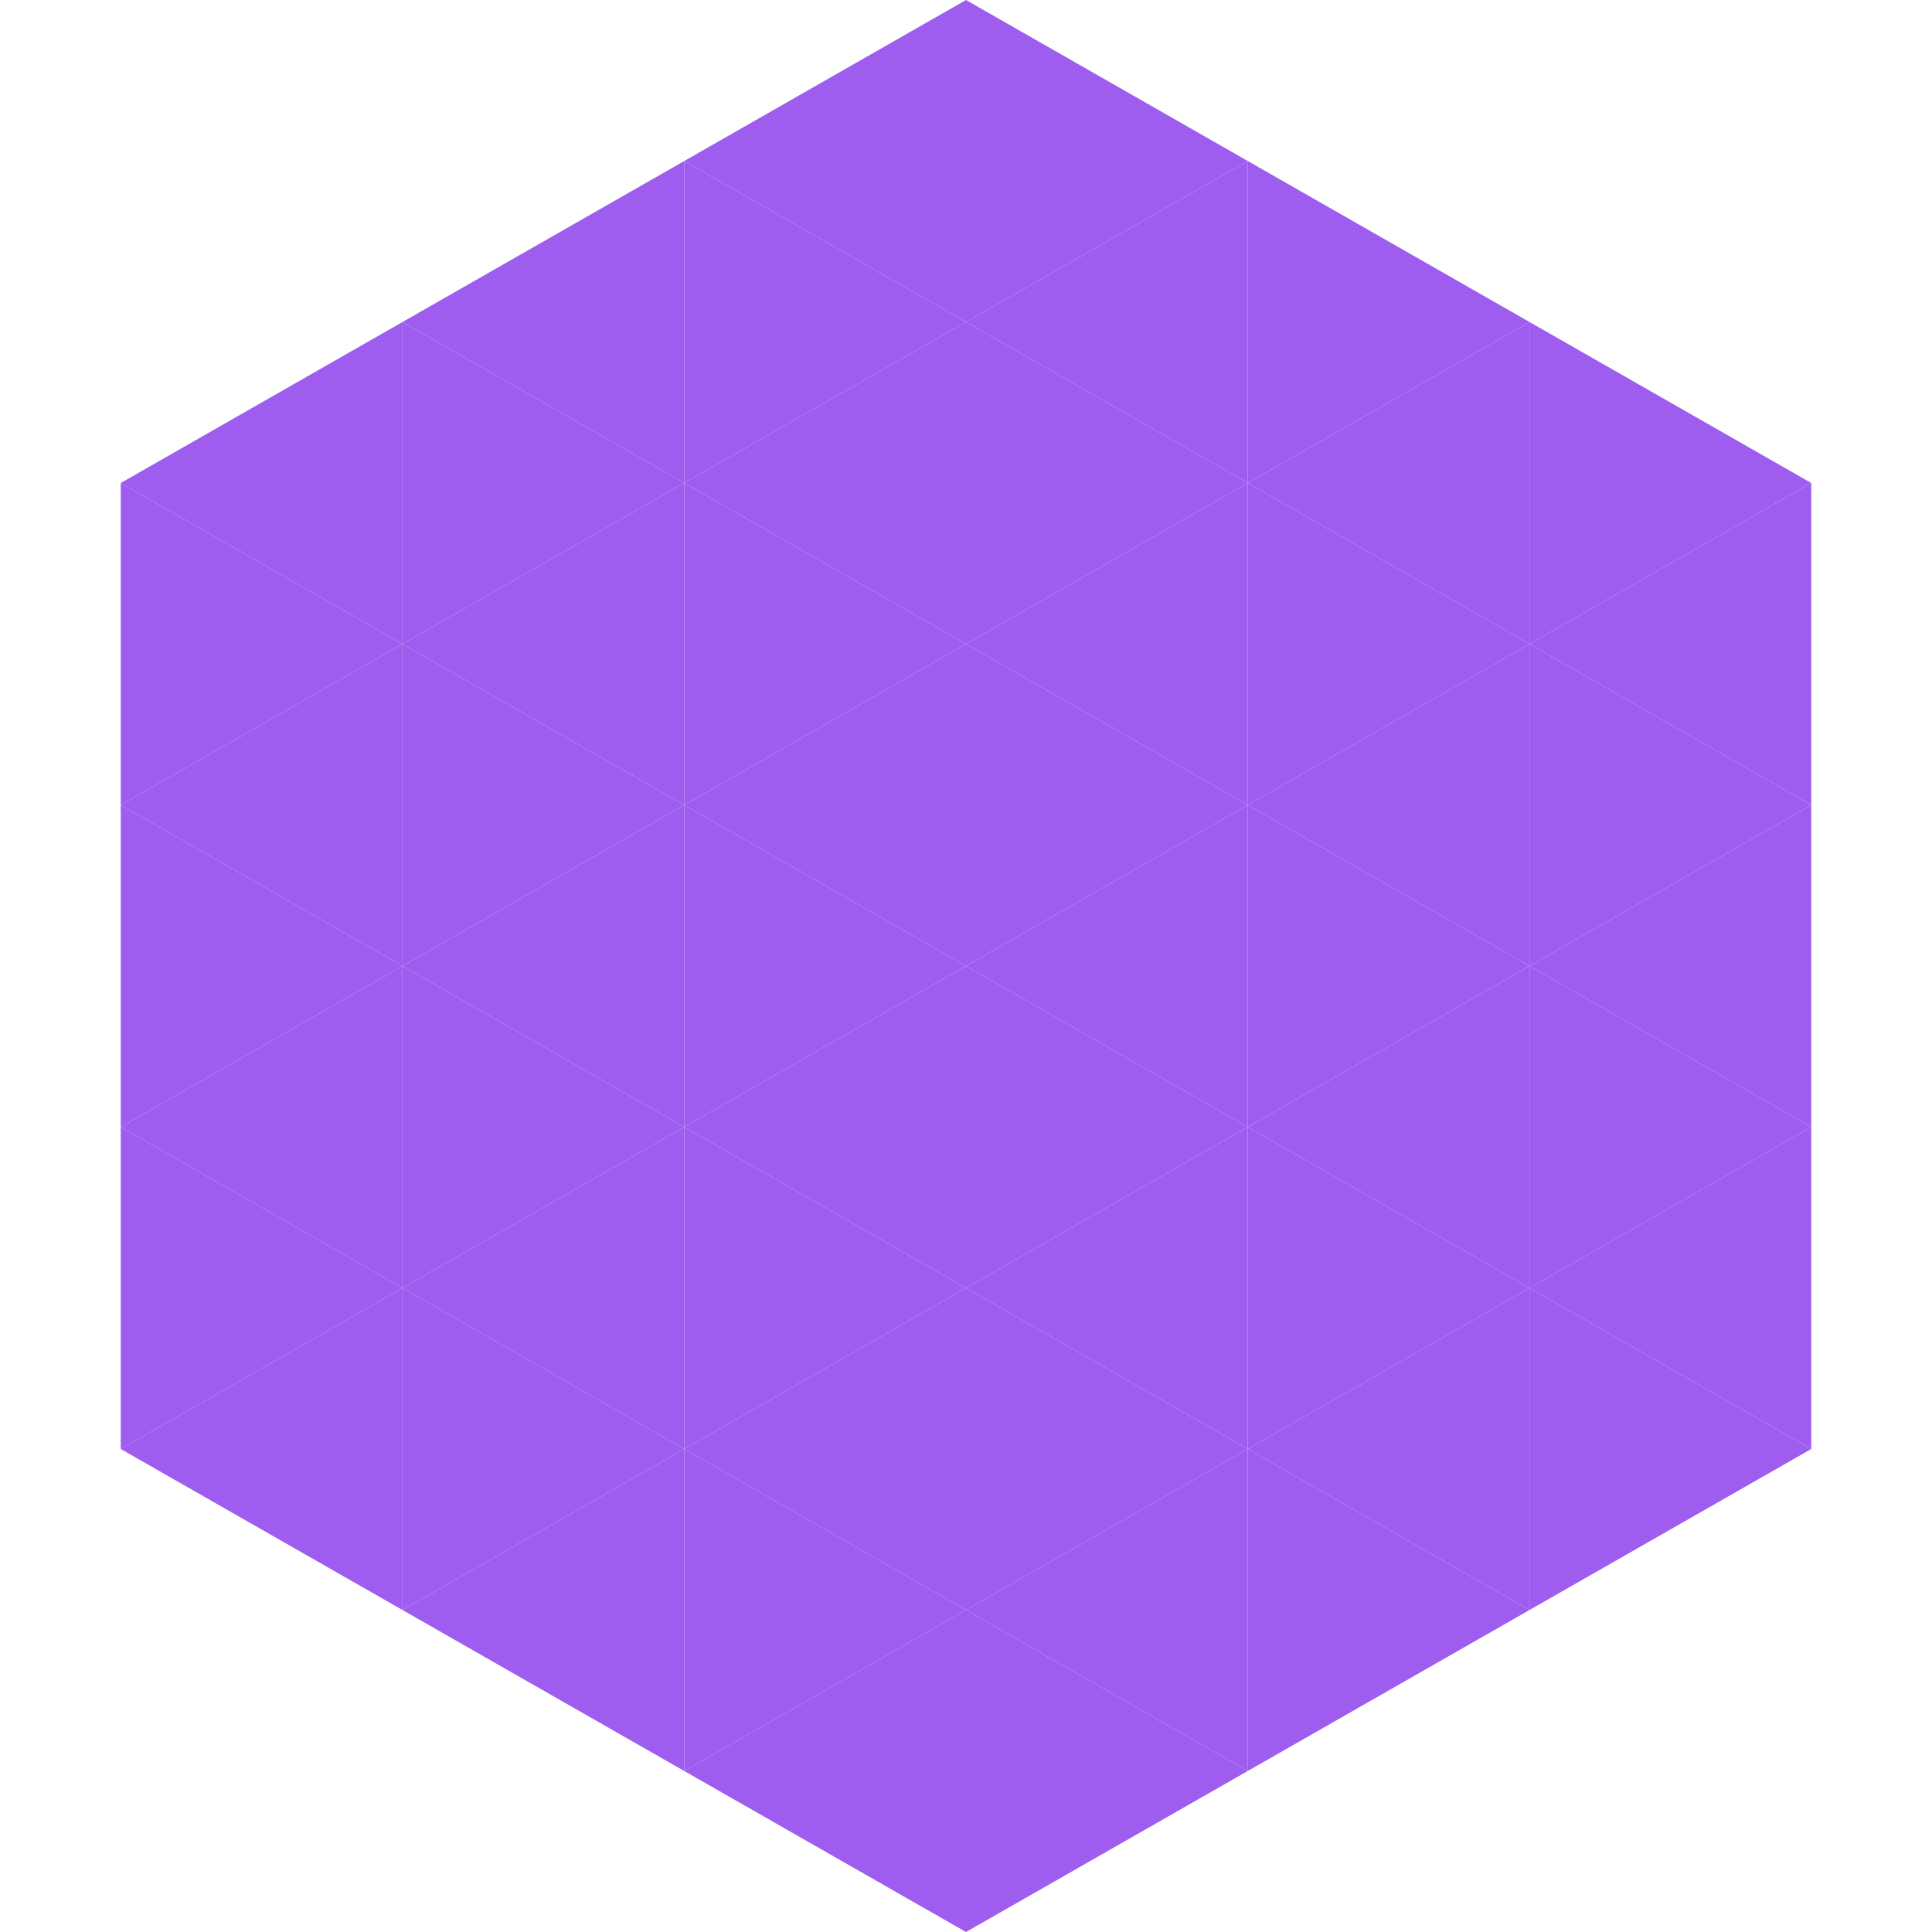 <?xml version="1.0"?>
<!-- Generated by SVGo -->
<svg width="240" height="240"
     xmlns="http://www.w3.org/2000/svg"
     xmlns:xlink="http://www.w3.org/1999/xlink">
<polygon points="50,40 15,60 50,80" style="fill:rgb(158,93,239)" />
<polygon points="190,40 225,60 190,80" style="fill:rgb(158,93,239)" />
<polygon points="15,60 50,80 15,100" style="fill:rgb(158,93,239)" />
<polygon points="225,60 190,80 225,100" style="fill:rgb(158,93,239)" />
<polygon points="50,80 15,100 50,120" style="fill:rgb(158,93,239)" />
<polygon points="190,80 225,100 190,120" style="fill:rgb(158,93,239)" />
<polygon points="15,100 50,120 15,140" style="fill:rgb(158,93,239)" />
<polygon points="225,100 190,120 225,140" style="fill:rgb(158,93,239)" />
<polygon points="50,120 15,140 50,160" style="fill:rgb(158,93,239)" />
<polygon points="190,120 225,140 190,160" style="fill:rgb(158,93,239)" />
<polygon points="15,140 50,160 15,180" style="fill:rgb(158,93,239)" />
<polygon points="225,140 190,160 225,180" style="fill:rgb(158,93,239)" />
<polygon points="50,160 15,180 50,200" style="fill:rgb(158,93,239)" />
<polygon points="190,160 225,180 190,200" style="fill:rgb(158,93,239)" />
<polygon points="15,180 50,200 15,220" style="fill:rgb(255,255,255); fill-opacity:0" />
<polygon points="225,180 190,200 225,220" style="fill:rgb(255,255,255); fill-opacity:0" />
<polygon points="50,0 85,20 50,40" style="fill:rgb(255,255,255); fill-opacity:0" />
<polygon points="190,0 155,20 190,40" style="fill:rgb(255,255,255); fill-opacity:0" />
<polygon points="85,20 50,40 85,60" style="fill:rgb(158,93,239)" />
<polygon points="155,20 190,40 155,60" style="fill:rgb(158,93,239)" />
<polygon points="50,40 85,60 50,80" style="fill:rgb(158,93,239)" />
<polygon points="190,40 155,60 190,80" style="fill:rgb(158,93,239)" />
<polygon points="85,60 50,80 85,100" style="fill:rgb(158,93,239)" />
<polygon points="155,60 190,80 155,100" style="fill:rgb(158,93,239)" />
<polygon points="50,80 85,100 50,120" style="fill:rgb(158,93,239)" />
<polygon points="190,80 155,100 190,120" style="fill:rgb(158,93,239)" />
<polygon points="85,100 50,120 85,140" style="fill:rgb(158,93,239)" />
<polygon points="155,100 190,120 155,140" style="fill:rgb(158,93,239)" />
<polygon points="50,120 85,140 50,160" style="fill:rgb(158,93,239)" />
<polygon points="190,120 155,140 190,160" style="fill:rgb(158,93,239)" />
<polygon points="85,140 50,160 85,180" style="fill:rgb(158,93,239)" />
<polygon points="155,140 190,160 155,180" style="fill:rgb(158,93,239)" />
<polygon points="50,160 85,180 50,200" style="fill:rgb(158,93,239)" />
<polygon points="190,160 155,180 190,200" style="fill:rgb(158,93,239)" />
<polygon points="85,180 50,200 85,220" style="fill:rgb(158,93,239)" />
<polygon points="155,180 190,200 155,220" style="fill:rgb(158,93,239)" />
<polygon points="120,0 85,20 120,40" style="fill:rgb(158,93,239)" />
<polygon points="120,0 155,20 120,40" style="fill:rgb(158,93,239)" />
<polygon points="85,20 120,40 85,60" style="fill:rgb(158,93,239)" />
<polygon points="155,20 120,40 155,60" style="fill:rgb(158,93,239)" />
<polygon points="120,40 85,60 120,80" style="fill:rgb(158,93,239)" />
<polygon points="120,40 155,60 120,80" style="fill:rgb(158,93,239)" />
<polygon points="85,60 120,80 85,100" style="fill:rgb(158,93,239)" />
<polygon points="155,60 120,80 155,100" style="fill:rgb(158,93,239)" />
<polygon points="120,80 85,100 120,120" style="fill:rgb(158,93,239)" />
<polygon points="120,80 155,100 120,120" style="fill:rgb(158,93,239)" />
<polygon points="85,100 120,120 85,140" style="fill:rgb(158,93,239)" />
<polygon points="155,100 120,120 155,140" style="fill:rgb(158,93,239)" />
<polygon points="120,120 85,140 120,160" style="fill:rgb(158,93,239)" />
<polygon points="120,120 155,140 120,160" style="fill:rgb(158,93,239)" />
<polygon points="85,140 120,160 85,180" style="fill:rgb(158,93,239)" />
<polygon points="155,140 120,160 155,180" style="fill:rgb(158,93,239)" />
<polygon points="120,160 85,180 120,200" style="fill:rgb(158,93,239)" />
<polygon points="120,160 155,180 120,200" style="fill:rgb(158,93,239)" />
<polygon points="85,180 120,200 85,220" style="fill:rgb(158,93,239)" />
<polygon points="155,180 120,200 155,220" style="fill:rgb(158,93,239)" />
<polygon points="120,200 85,220 120,240" style="fill:rgb(158,93,239)" />
<polygon points="120,200 155,220 120,240" style="fill:rgb(158,93,239)" />
<polygon points="85,220 120,240 85,260" style="fill:rgb(255,255,255); fill-opacity:0" />
<polygon points="155,220 120,240 155,260" style="fill:rgb(255,255,255); fill-opacity:0" />
</svg>
